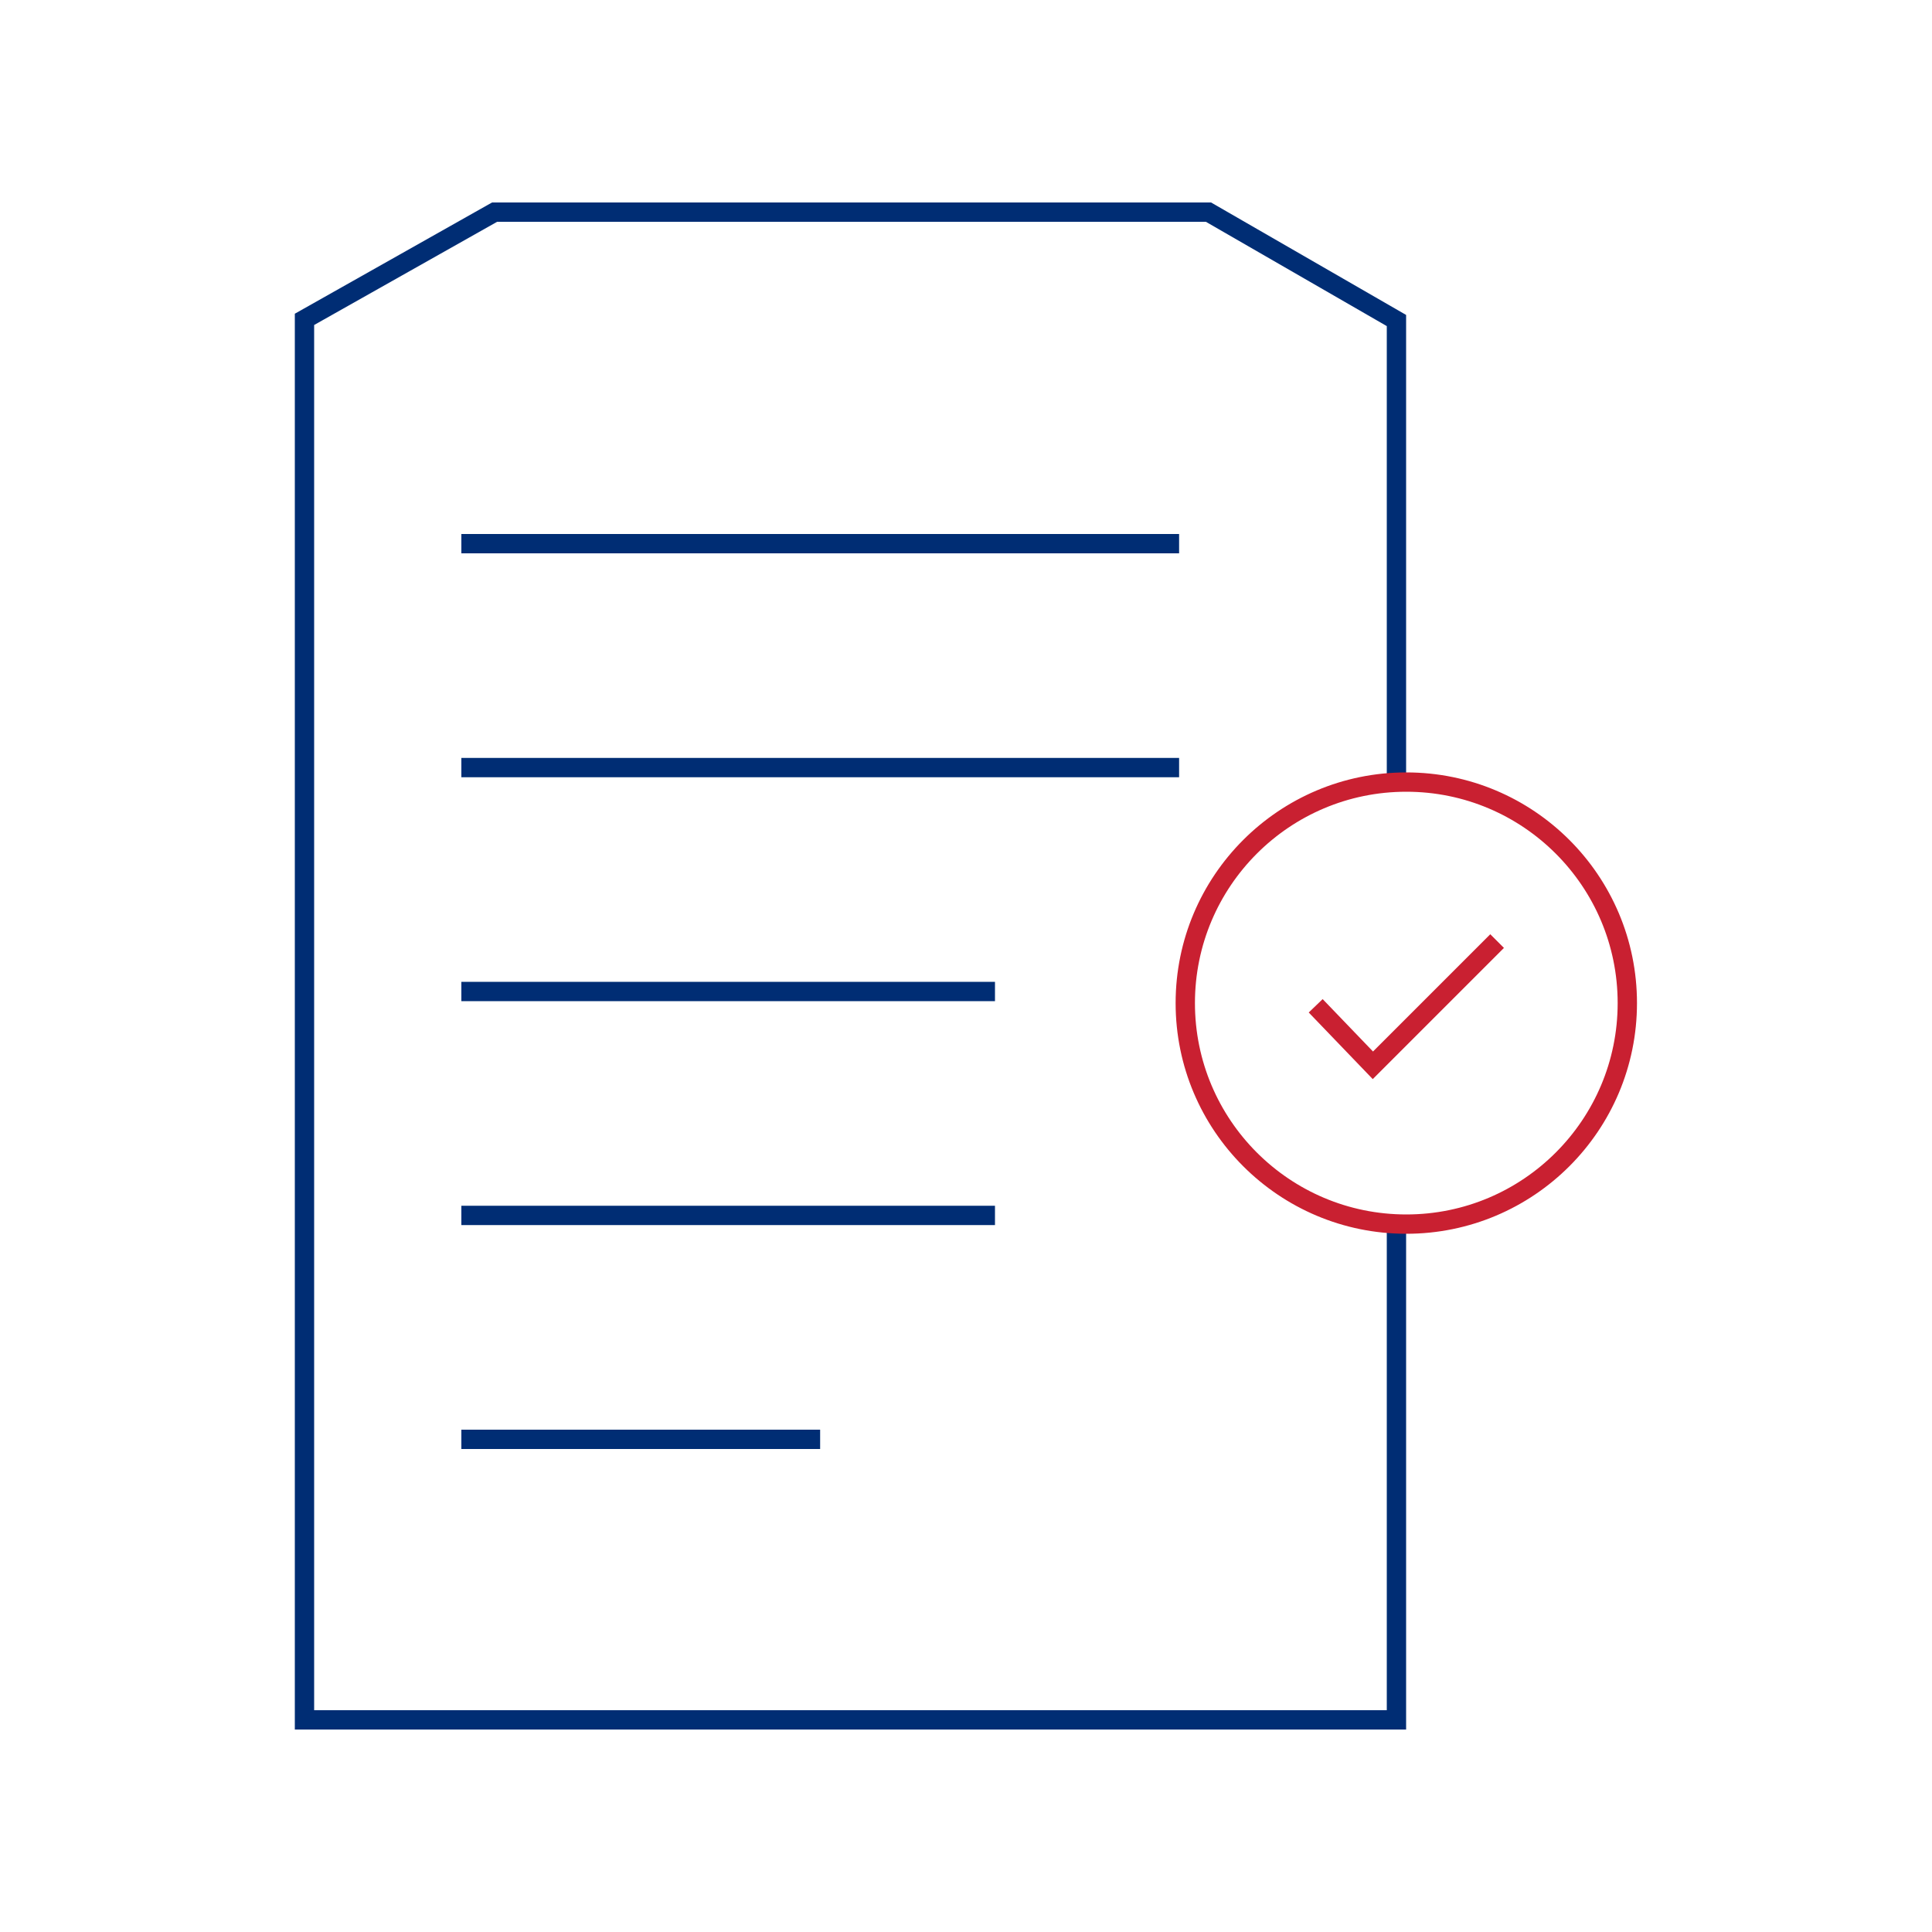 <?xml version="1.0" encoding="UTF-8"?>
<svg id="Layer_1" xmlns="http://www.w3.org/2000/svg" width="100" height="100" viewBox="0 0 100 100">
  <defs>
    <style>
      .cls-1 {
        stroke: #c92031;
      }

      .cls-1, .cls-2 {
        fill: none;
        stroke-miterlimit: 10;
      }

      .cls-2 {
        stroke: #002d74;
      }
    </style>
  </defs>
  <polyline class="cls-2" points="72.28 40.48 72.28 28.49 72.28 16.59 62.55 10.98 25.6 10.98 15.76 16.53 15.76 89.02 72.28 89.02 72.28 66.85 72.28 63.36"/>
  <line class="cls-2" x1="23.88" y1="28.14" x2="61.03" y2="28.14"/>
  <line class="cls-2" x1="23.88" y1="39.73" x2="61.03" y2="39.73"/>
  <line class="cls-2" x1="23.88" y1="51.32" x2="51.5" y2="51.32"/>
  <line class="cls-2" x1="23.88" y1="62.91" x2="51.5" y2="62.91"/>
  <line class="cls-2" x1="23.88" y1="74.5" x2="42.45" y2="74.5"/>
  <circle class="cls-1" cx="72.79" cy="51.92" r="11.44"/>
  <polyline class="cls-1" points="68.1 52.06 71.06 55.14 77.49 48.71"/>
</svg>